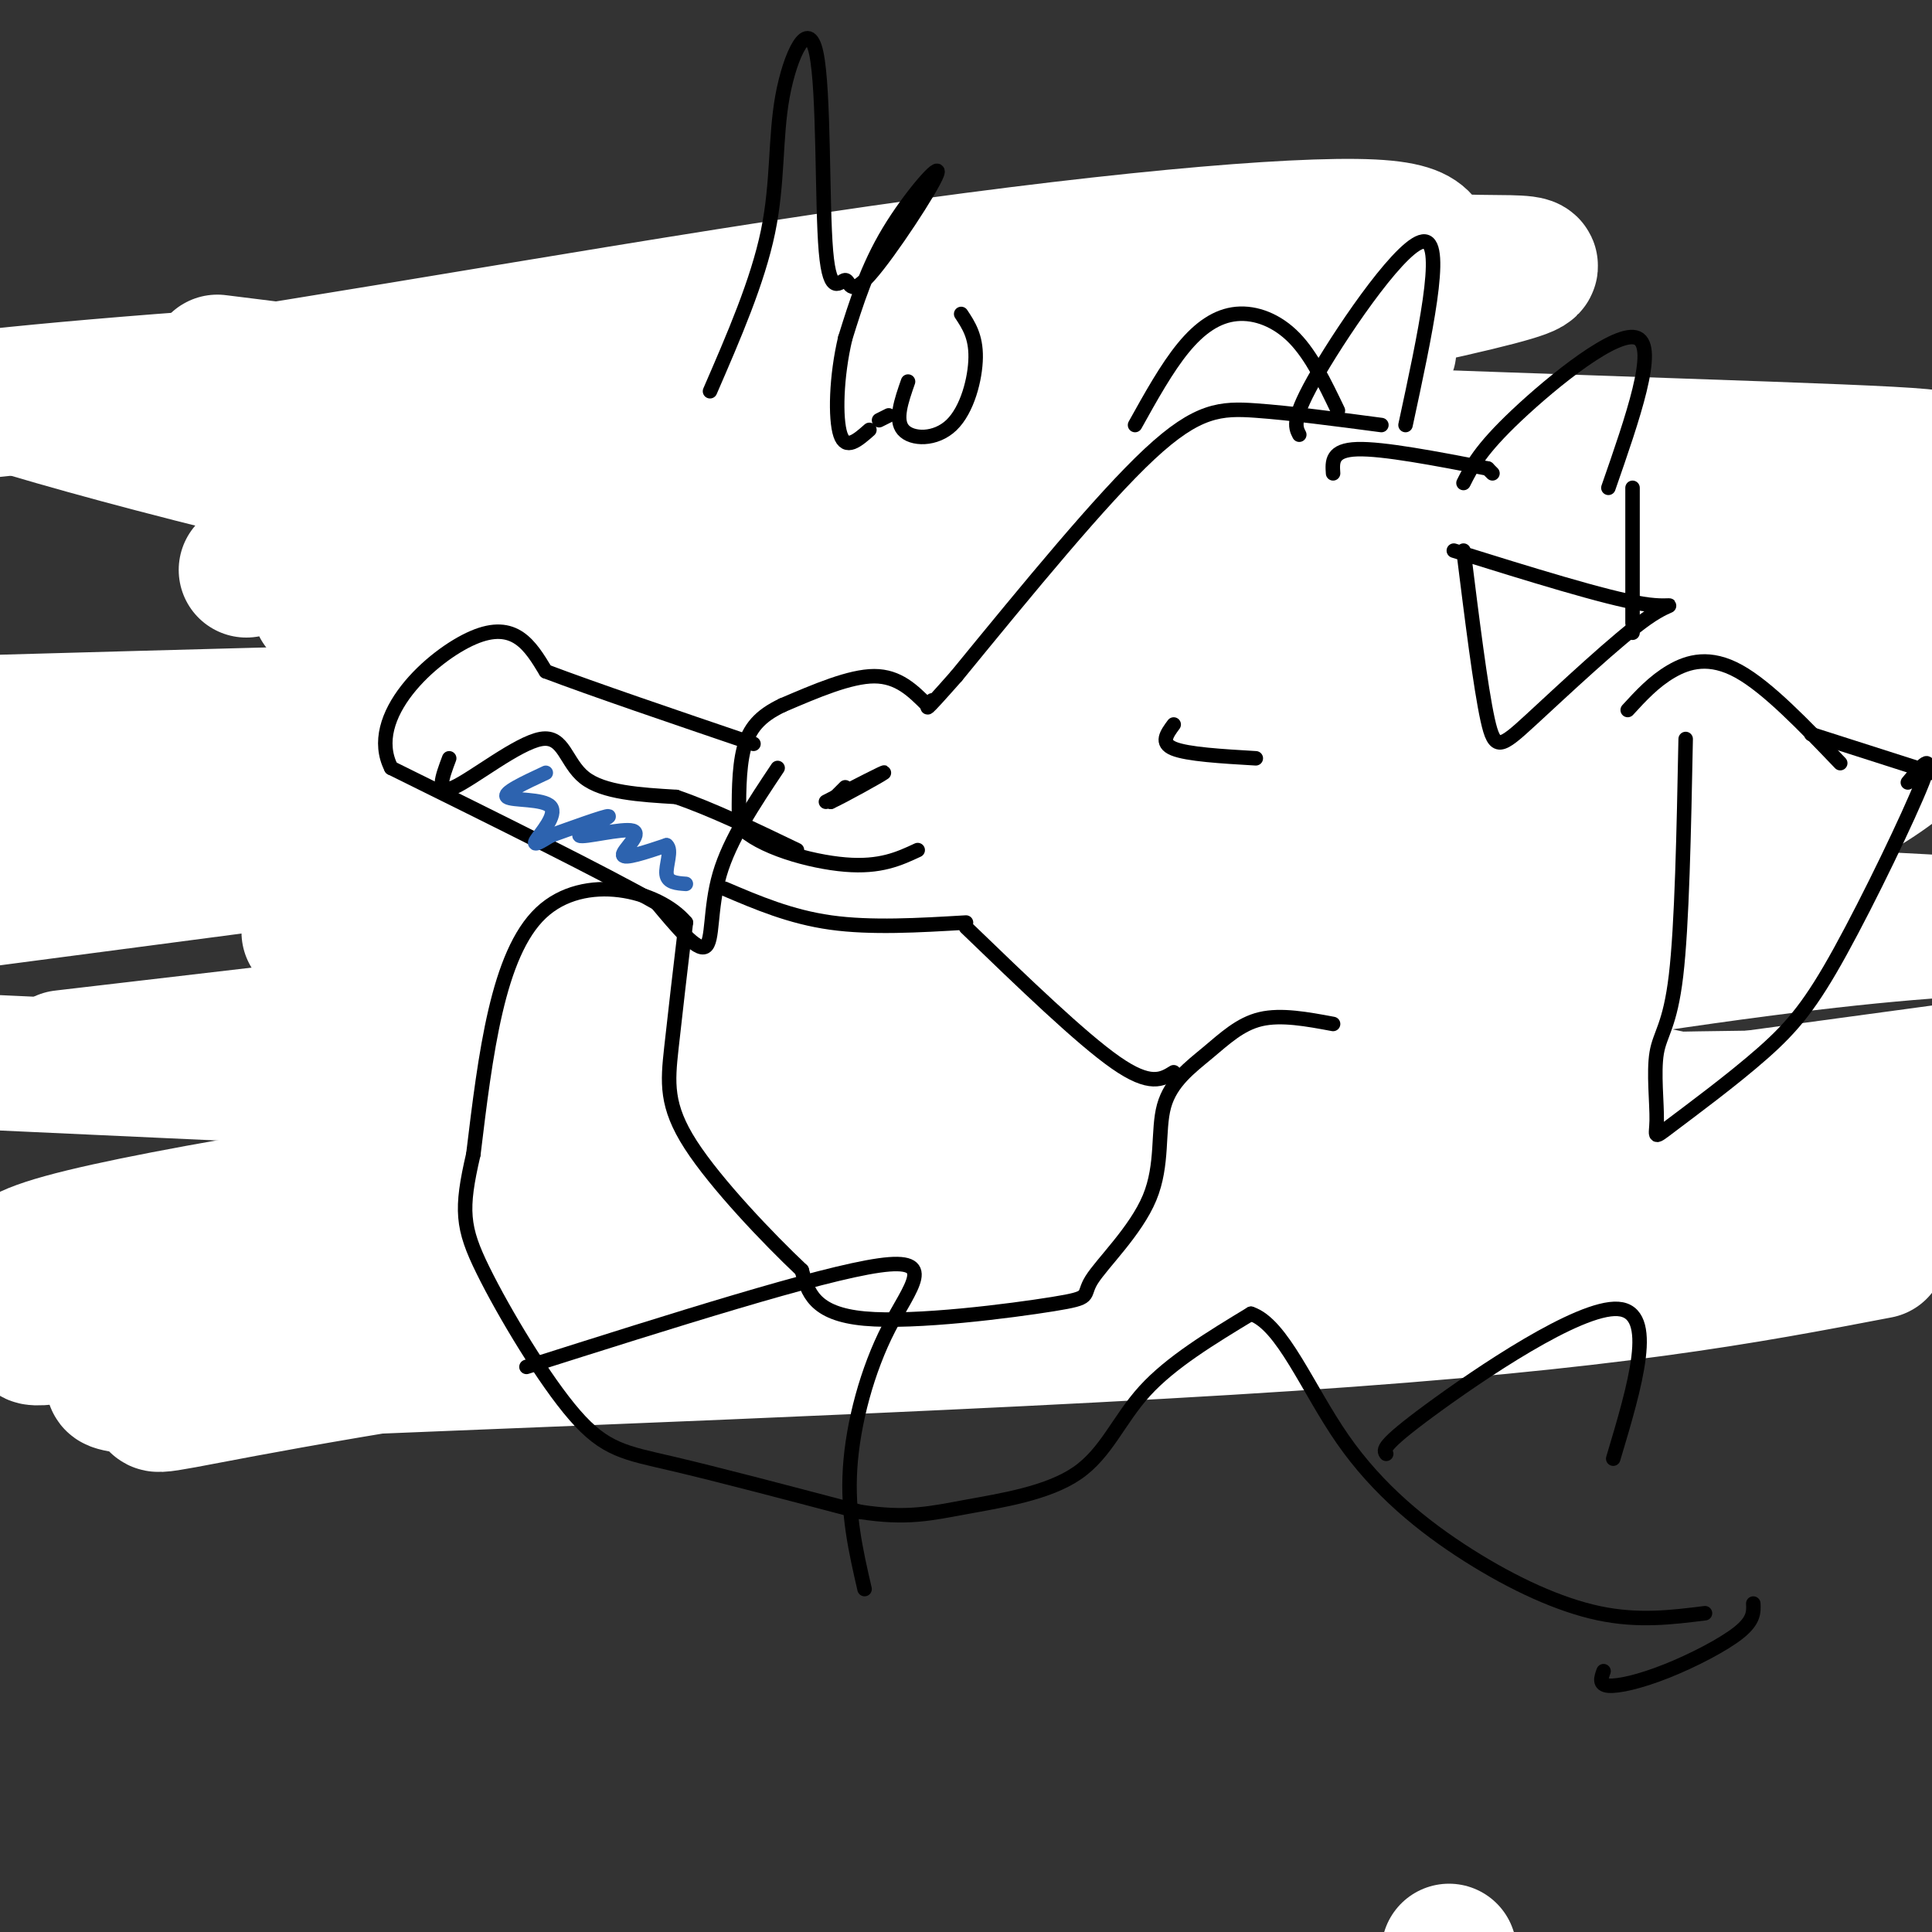 <svg viewBox='0 0 400 400' version='1.1' xmlns='http://www.w3.org/2000/svg' xmlns:xlink='http://www.w3.org/1999/xlink'><rect x="0" y="0" width="400" height="400" fill="#333333" stroke="none"/><g fill='none' stroke='#000000' stroke-width='3' stroke-linecap='round' stroke-linejoin='round'><path d='M112,173c-3.210,-2.015 -6.421,-4.030 -11,-6c-4.579,-1.970 -10.528,-3.895 -14,1c-3.472,4.895 -4.467,16.611 -1,24c3.467,7.389 11.395,10.451 19,14c7.605,3.549 14.887,7.585 21,9c6.113,1.415 11.056,0.207 16,-1'/><path d='M142,214c5.014,-0.681 9.550,-1.884 10,-8c0.450,-6.116 -3.187,-17.147 -7,-24c-3.813,-6.853 -7.804,-9.530 -13,-11c-5.196,-1.470 -11.598,-1.735 -18,-2'/><path d='M101,183c-2.530,2.369 -5.060,4.738 -4,5c1.060,0.262 5.708,-1.583 7,-4c1.292,-2.417 -0.774,-5.405 -2,-5c-1.226,0.405 -1.613,4.202 -2,8'/><path d='M136,193c2.269,-0.748 4.538,-1.497 5,-3c0.462,-1.503 -0.885,-3.762 -3,-2c-2.115,1.762 -5.000,7.544 -5,10c-0.000,2.456 2.885,1.584 5,0c2.115,-1.584 3.462,-3.881 3,-5c-0.462,-1.119 -2.731,-1.059 -5,-1'/><path d='M136,192c-0.333,0.333 1.333,1.667 3,3'/><path d='M90,166c0.250,-7.917 0.500,-15.833 5,-25c4.500,-9.167 13.250,-19.583 22,-30'/><path d='M117,111c6.475,-6.370 11.663,-7.295 17,-8c5.337,-0.705 10.821,-1.190 17,1c6.179,2.190 13.051,7.054 17,12c3.949,4.946 4.974,9.973 6,15'/><path d='M174,131c2.214,10.250 4.750,28.375 6,37c1.250,8.625 1.214,7.750 -2,10c-3.214,2.250 -9.607,7.625 -16,13'/><path d='M162,191c-5.500,3.167 -11.250,4.583 -17,6'/><path d='M143,157c0.155,-1.696 0.310,-3.393 3,-6c2.690,-2.607 7.917,-6.125 12,-7c4.083,-0.875 7.024,0.893 7,4c-0.024,3.107 -3.012,7.554 -6,12'/><path d='M103,143c8.446,-4.196 16.893,-8.393 21,-9c4.107,-0.607 3.875,2.375 4,6c0.125,3.625 0.607,7.893 0,10c-0.607,2.107 -2.304,2.054 -4,2'/><path d='M119,110c-2.898,-3.537 -5.796,-7.075 -3,-15c2.796,-7.925 11.285,-20.238 16,-24c4.715,-3.762 5.654,1.026 6,6c0.346,4.974 0.099,10.136 1,14c0.901,3.864 2.951,6.432 5,9'/><path d='M144,100c2.833,3.333 7.417,7.167 12,11'/><path d='M177,126c4.167,0.250 8.333,0.500 14,-3c5.667,-3.500 12.833,-10.750 13,-8c0.167,2.750 -6.667,15.500 -12,22c-5.333,6.500 -9.167,6.750 -13,7'/><path d='M179,144c-3.500,1.000 -5.750,0.000 -8,-1'/><path d='M117,110c-2.037,-1.099 -4.074,-2.197 -8,-3c-3.926,-0.803 -9.739,-1.309 -13,3c-3.261,4.309 -3.968,13.434 -3,18c0.968,4.566 3.610,4.574 5,5c1.390,0.426 1.528,1.268 5,-1c3.472,-2.268 10.278,-7.648 13,-11c2.722,-3.352 1.361,-4.676 0,-6'/><path d='M116,115c-0.167,-1.167 -0.583,-1.083 -1,-1'/><path d='M171,145c1.179,4.737 2.357,9.474 4,14c1.643,4.526 3.750,8.842 8,6c4.250,-2.842 10.644,-12.842 13,-18c2.356,-5.158 0.673,-5.474 -2,-6c-2.673,-0.526 -6.337,-1.263 -10,-2'/><path d='M220,265c-3.244,-13.607 -6.488,-27.214 -8,-45c-1.512,-17.786 -1.292,-39.750 1,-50c2.292,-10.250 6.655,-8.786 8,-21c1.345,-12.214 -0.327,-38.107 -2,-64'/><path d='M219,85c0.134,-9.301 1.469,-0.555 5,5c3.531,5.555 9.258,7.919 20,6c10.742,-1.919 26.498,-8.120 34,-3c7.502,5.120 6.751,21.560 6,38'/><path d='M284,131c1.571,8.869 2.500,12.042 1,21c-1.500,8.958 -5.429,23.702 -6,42c-0.571,18.298 2.214,40.149 5,62'/><path d='M284,256c1.311,12.311 2.089,12.089 -4,12c-6.089,-0.089 -19.044,-0.044 -32,0'/><path d='M248,268c-9.500,-0.500 -17.250,-1.750 -25,-3'/><path d='M280,269c5.167,-2.417 10.333,-4.833 15,-10c4.667,-5.167 8.833,-13.083 13,-21'/><path d='M311,242c0.000,0.000 -7.000,-142.000 -7,-142'/><path d='M304,100c-0.997,-25.247 0.011,-17.365 0,-16c-0.011,1.365 -1.041,-3.786 -4,-4c-2.959,-0.214 -7.845,4.510 -11,9c-3.155,4.490 -4.577,8.745 -6,13'/><path d='M219,82c13.583,-8.250 27.167,-16.500 35,-19c7.833,-2.500 9.917,0.750 12,4'/><path d='M266,67c4.133,1.911 8.467,4.689 14,6c5.533,1.311 12.267,1.156 19,1'/><path d='M258,84c-0.378,-9.511 -0.756,-19.022 2,-19c2.756,0.022 8.644,9.578 14,12c5.356,2.422 10.178,-2.289 15,-7'/><path d='M289,70c2.100,-1.533 -0.148,-1.864 -3,-2c-2.852,-0.136 -6.306,-0.075 -6,7c0.306,7.075 4.373,21.164 4,25c-0.373,3.836 -5.187,-2.582 -10,-9'/><path d='M274,91c-3.833,-1.667 -8.417,-1.333 -13,-1'/><path d='M263,67c1.917,-3.333 3.833,-6.667 6,-7c2.167,-0.333 4.583,2.333 7,5'/><path d='M105,208c2.917,8.667 5.833,17.333 11,23c5.167,5.667 12.583,8.333 20,11'/><path d='M171,110c0.156,-1.689 0.311,-3.378 2,-6c1.689,-2.622 4.911,-6.178 12,-7c7.089,-0.822 18.044,1.089 29,3'/><path d='M311,121c6.554,-0.833 13.107,-1.667 17,-2c3.893,-0.333 5.125,-0.167 11,3c5.875,3.167 16.393,9.333 23,19c6.607,9.667 9.304,22.833 12,36'/><path d='M374,177c1.667,8.667 -0.167,12.333 -2,16'/></g>
<g fill='none' stroke='#ffffff' stroke-width='28' stroke-linecap='round' stroke-linejoin='round'><path d='M348,228c-19.188,-3.690 -38.376,-7.380 -62,-10c-23.624,-2.620 -51.686,-4.169 -74,-2c-22.314,2.169 -38.882,8.057 -33,9c5.882,0.943 34.215,-3.058 76,-13c41.785,-9.942 97.023,-25.823 81,-23c-16.023,2.823 -103.306,24.351 -146,37c-42.694,12.649 -40.800,16.420 -54,25c-13.200,8.580 -41.494,21.968 -13,25c28.494,3.032 113.777,-4.291 153,-8c39.223,-3.709 32.385,-3.802 31,-4c-1.385,-0.198 2.684,-0.501 5,-5c2.316,-4.499 2.878,-13.196 4,-17c1.122,-3.804 2.802,-2.717 -2,-6c-4.802,-3.283 -16.086,-10.938 -41,-19c-24.914,-8.062 -63.457,-16.531 -102,-25'/><path d='M171,192c-54.167,-8.500 -138.583,-17.250 -223,-26'/><path d='M117,172c48.101,-4.083 96.202,-8.167 132,-12c35.798,-3.833 59.292,-7.417 91,-13c31.708,-5.583 71.631,-13.167 16,-7c-55.631,6.167 -206.815,26.083 -358,46'/><path d='M64,193c176.167,-20.000 352.333,-40.000 333,-47c-19.333,-7.000 -234.167,-1.000 -449,5'/><path d='M51,118c126.047,-20.436 252.094,-40.872 235,-47c-17.094,-6.128 -177.328,2.051 -253,8c-75.672,5.949 -66.781,9.668 -27,5c39.781,-4.668 110.453,-17.722 166,-26c55.547,-8.278 95.967,-11.780 112,-11c16.033,0.780 7.677,5.841 16,7c8.323,1.159 33.325,-1.586 0,6c-33.325,7.586 -124.976,25.502 -126,36c-1.024,10.498 88.579,13.578 138,17c49.421,3.422 58.659,7.188 69,13c10.341,5.812 21.785,13.672 20,22c-1.785,8.328 -16.799,17.124 -34,25c-17.201,7.876 -36.590,14.831 -68,25c-31.410,10.169 -74.842,23.550 -113,32c-38.158,8.450 -71.043,11.967 -35,4c36.043,-7.967 141.012,-27.419 202,-36c60.988,-8.581 77.994,-6.290 95,-4'/><path d='M356,164c-106.250,-22.583 -212.500,-45.167 -276,-60c-63.500,-14.833 -84.250,-21.917 -105,-29'/><path d='M45,75c26.937,3.381 53.874,6.762 116,10c62.126,3.238 159.443,6.332 205,8c45.557,1.668 39.356,1.909 25,5c-14.356,3.091 -36.866,9.031 -73,11c-36.134,1.969 -85.893,-0.034 -132,2c-46.107,2.034 -88.562,8.103 -107,11c-18.438,2.897 -12.858,2.622 -9,7c3.858,4.378 5.993,13.411 0,18c-5.993,4.589 -20.113,4.736 6,3c26.113,-1.736 92.461,-5.353 157,-13c64.539,-7.647 127.270,-19.323 190,-31'/><path d='M332,121c-123.833,11.417 -247.667,22.833 -304,31c-56.333,8.167 -45.167,13.083 -34,18'/><path d='M8,176c120.311,-12.267 240.622,-24.533 304,-30c63.378,-5.467 69.822,-4.133 79,-2c9.178,2.133 21.089,5.067 33,8'/><path d='M275,219c-43.741,5.085 -87.482,10.169 -137,17c-49.518,6.831 -104.814,15.408 -125,21c-20.186,5.592 -5.263,8.200 12,9c17.263,0.800 36.864,-0.208 71,-1c34.136,-0.792 82.806,-1.367 128,-5c45.194,-3.633 86.913,-10.324 121,-14c34.087,-3.676 60.544,-4.338 87,-5'/><path d='M389,259c-27.609,5.288 -55.217,10.577 -122,15c-66.783,4.423 -172.740,7.981 -216,10c-43.260,2.019 -23.822,2.500 -19,4c4.822,1.500 -4.971,4.019 6,2c10.971,-2.019 42.706,-8.577 113,-18c70.294,-9.423 179.147,-21.712 288,-34'/><path d='M369,237c0.000,0.000 -370.000,-17.000 -370,-17'/><path d='M13,219c75.667,-8.867 151.333,-17.733 206,-23c54.667,-5.267 88.333,-6.933 118,-7c29.667,-0.067 55.333,1.467 81,3'/><path d='M334,221c-37.969,6.288 -75.938,12.577 -118,17c-42.062,4.423 -88.216,6.981 -124,10c-35.784,3.019 -61.199,6.500 -73,10c-11.801,3.500 -9.988,7.021 -9,9c0.988,1.979 1.151,2.417 5,3c3.849,0.583 11.386,1.309 79,-7c67.614,-8.309 195.307,-25.655 323,-43'/><path d='M403,227c-33.663,0.247 -67.325,0.494 -106,2c-38.675,1.506 -82.362,4.271 -124,9c-41.638,4.729 -81.226,11.420 -102,16c-20.774,4.580 -22.732,7.048 -39,13c-16.268,5.952 -46.845,15.389 -1,6c45.845,-9.389 168.112,-37.605 229,-49c60.888,-11.395 60.397,-5.970 68,-2c7.603,3.970 23.302,6.485 39,9'/><path d='M300,404c0.000,0.000 1.000,3.000 1,3'/></g>
<g fill='none' stroke='#000000' stroke-width='3' stroke-linecap='round' stroke-linejoin='round'><path d='M286,88c-9.422,-1.244 -18.844,-2.489 -26,-3c-7.156,-0.511 -12.044,-0.289 -22,9c-9.956,9.289 -24.978,27.644 -40,46'/><path d='M198,140c-7.500,8.500 -6.250,6.750 -5,5'/><path d='M192,146c-3.000,-3.000 -6.000,-6.000 -11,-6c-5.000,0.000 -12.000,3.000 -19,6'/><path d='M162,146c-4.689,2.222 -6.911,4.778 -8,9c-1.089,4.222 -1.044,10.111 -1,16'/><path d='M153,171c4.067,4.400 14.733,7.400 22,8c7.267,0.600 11.133,-1.200 15,-3'/><path d='M161,159c-4.956,7.422 -9.911,14.844 -12,22c-2.089,7.156 -1.311,14.044 -3,15c-1.689,0.956 -5.844,-4.022 -10,-9'/><path d='M136,187c-10.833,-6.167 -32.917,-17.083 -55,-28'/><path d='M81,159c-5.444,-10.667 8.444,-23.333 17,-27c8.556,-3.667 11.778,1.667 15,7'/><path d='M113,139c9.667,3.667 26.333,9.333 43,15'/><path d='M93,157c-1.458,3.881 -2.917,7.762 1,6c3.917,-1.762 13.208,-9.167 18,-10c4.792,-0.833 5.083,4.905 9,8c3.917,3.095 11.458,3.548 19,4'/><path d='M140,165c7.333,2.500 16.167,6.750 25,11'/><path d='M150,184c6.833,2.917 13.667,5.833 22,7c8.333,1.167 18.167,0.583 28,0'/><path d='M243,150c-1.417,1.917 -2.833,3.833 0,5c2.833,1.167 9.917,1.583 17,2'/><path d='M303,100c1.733,-3.444 3.467,-6.889 11,-14c7.533,-7.111 20.867,-17.889 25,-16c4.133,1.889 -0.933,16.444 -6,31'/><path d='M269,90c-0.844,-1.644 -1.689,-3.289 4,-13c5.689,-9.711 17.911,-27.489 22,-27c4.089,0.489 0.044,19.244 -4,38'/><path d='M277,85c-2.714,-5.661 -5.429,-11.321 -9,-15c-3.571,-3.679 -8.000,-5.375 -12,-5c-4.000,0.375 -7.571,2.821 -11,7c-3.429,4.179 -6.714,10.089 -10,16'/><path d='M303,114c1.767,14.163 3.534,28.325 5,35c1.466,6.675 2.630,5.861 9,0c6.370,-5.861 17.946,-16.770 24,-21c6.054,-4.230 6.587,-1.780 -1,-3c-7.587,-1.220 -23.293,-6.110 -39,-11'/><path d='M175,163c0.000,0.000 -3.000,3.000 -3,3'/><path d='M172,166c2.511,-1.133 10.289,-5.467 11,-6c0.711,-0.533 -5.644,2.733 -12,6'/><path d='M276,98c-0.167,-2.417 -0.333,-4.833 5,-5c5.333,-0.167 16.167,1.917 27,4'/><path d='M308,97c0.000,0.000 1.000,1.000 1,1'/><path d='M200,192c11.917,11.500 23.833,23.000 31,28c7.167,5.000 9.583,3.500 12,2'/><path d='M276,212c-5.370,-1.001 -10.740,-2.002 -15,-1c-4.260,1.002 -7.412,4.008 -11,7c-3.588,2.992 -7.614,5.969 -9,11c-1.386,5.031 -0.131,12.116 -3,19c-2.869,6.884 -9.862,13.567 -12,17c-2.138,3.433 0.578,3.617 -8,5c-8.578,1.383 -28.451,3.967 -39,3c-10.549,-0.967 -11.775,-5.483 -13,-10'/><path d='M166,263c-6.940,-6.548 -17.792,-17.917 -23,-26c-5.208,-8.083 -4.774,-12.881 -4,-20c0.774,-7.119 1.887,-16.560 3,-26'/><path d='M142,191c-5.578,-6.711 -21.022,-10.489 -30,-2c-8.978,8.489 -11.489,29.244 -14,50'/><path d='M98,239c-2.670,11.480 -2.344,15.180 2,24c4.344,8.820 12.708,22.759 19,30c6.292,7.241 10.512,7.783 20,10c9.488,2.217 24.244,6.108 39,10'/><path d='M178,313c9.775,1.525 14.713,0.337 22,-1c7.287,-1.337 16.923,-2.821 23,-7c6.077,-4.179 8.593,-11.051 14,-17c5.407,-5.949 13.703,-10.974 22,-16'/><path d='M259,272c6.491,2.150 11.719,15.525 19,26c7.281,10.475 16.614,18.051 26,24c9.386,5.949 18.825,10.271 27,12c8.175,1.729 15.088,0.864 22,0'/><path d='M338,101c0.000,0.000 0.000,28.000 0,28'/><path d='M338,130c0.000,0.000 0.000,1.000 0,1'/><path d='M337,147c2.711,-2.956 5.422,-5.911 9,-8c3.578,-2.089 8.022,-3.311 14,0c5.978,3.311 13.489,11.156 21,19'/><path d='M375,152c0.000,0.000 25.000,8.000 25,8'/><path d='M332,346c-0.506,1.405 -1.012,2.810 1,3c2.012,0.190 6.542,-0.833 12,-3c5.458,-2.167 11.845,-5.476 15,-8c3.155,-2.524 3.077,-4.262 3,-6'/><path d='M147,81c4.937,-11.373 9.873,-22.746 12,-33c2.127,-10.254 1.444,-19.390 3,-28c1.556,-8.610 5.350,-16.695 7,-9c1.650,7.695 1.157,31.170 2,41c0.843,9.830 3.021,6.015 4,6c0.979,-0.015 0.757,3.769 5,-1c4.243,-4.769 12.950,-18.092 14,-21c1.050,-2.908 -5.557,4.598 -10,12c-4.443,7.402 -6.721,14.701 -9,22'/><path d='M175,70c-1.889,7.911 -2.111,16.689 -1,20c1.111,3.311 3.556,1.156 6,-1'/><path d='M182,87c0.000,0.000 2.000,-1.000 2,-1'/><path d='M188,79c-1.387,3.976 -2.774,7.952 -1,10c1.774,2.048 6.708,2.167 10,-1c3.292,-3.167 4.940,-9.619 5,-14c0.060,-4.381 -1.470,-6.690 -3,-9'/><path d='M349,153c-0.382,19.289 -0.764,38.578 -2,49c-1.236,10.422 -3.326,11.979 -4,16c-0.674,4.021 0.070,10.508 0,14c-0.070,3.492 -0.952,3.991 3,1c3.952,-2.991 12.740,-9.472 19,-15c6.260,-5.528 9.993,-10.104 16,-21c6.007,-10.896 14.288,-28.113 17,-35c2.712,-6.887 -0.144,-3.443 -3,0'/><path d='M287,301c-0.556,-0.778 -1.111,-1.556 9,-9c10.111,-7.444 30.889,-21.556 39,-21c8.111,0.556 3.556,15.778 -1,31'/><path d='M109,283c30.369,-9.631 60.738,-19.262 73,-21c12.262,-1.738 6.417,4.417 2,13c-4.417,8.583 -7.405,19.595 -8,29c-0.595,9.405 1.202,17.202 3,25'/></g>
<g fill='none' stroke='#2d63af' stroke-width='3' stroke-linecap='round' stroke-linejoin='round'><path d='M113,160c-4.506,2.101 -9.012,4.202 -8,5c1.012,0.798 7.542,0.292 9,2c1.458,1.708 -2.155,5.631 -3,7c-0.845,1.369 1.077,0.185 3,-1'/><path d='M114,173c3.741,-1.343 11.594,-4.200 12,-4c0.406,0.200 -6.633,3.456 -6,4c0.633,0.544 8.940,-1.623 11,-1c2.060,0.623 -2.126,4.035 -2,5c0.126,0.965 4.563,-0.518 9,-2'/><path d='M138,175c1.222,0.933 -0.222,4.267 0,6c0.222,1.733 2.111,1.867 4,2'/></g>
</svg>